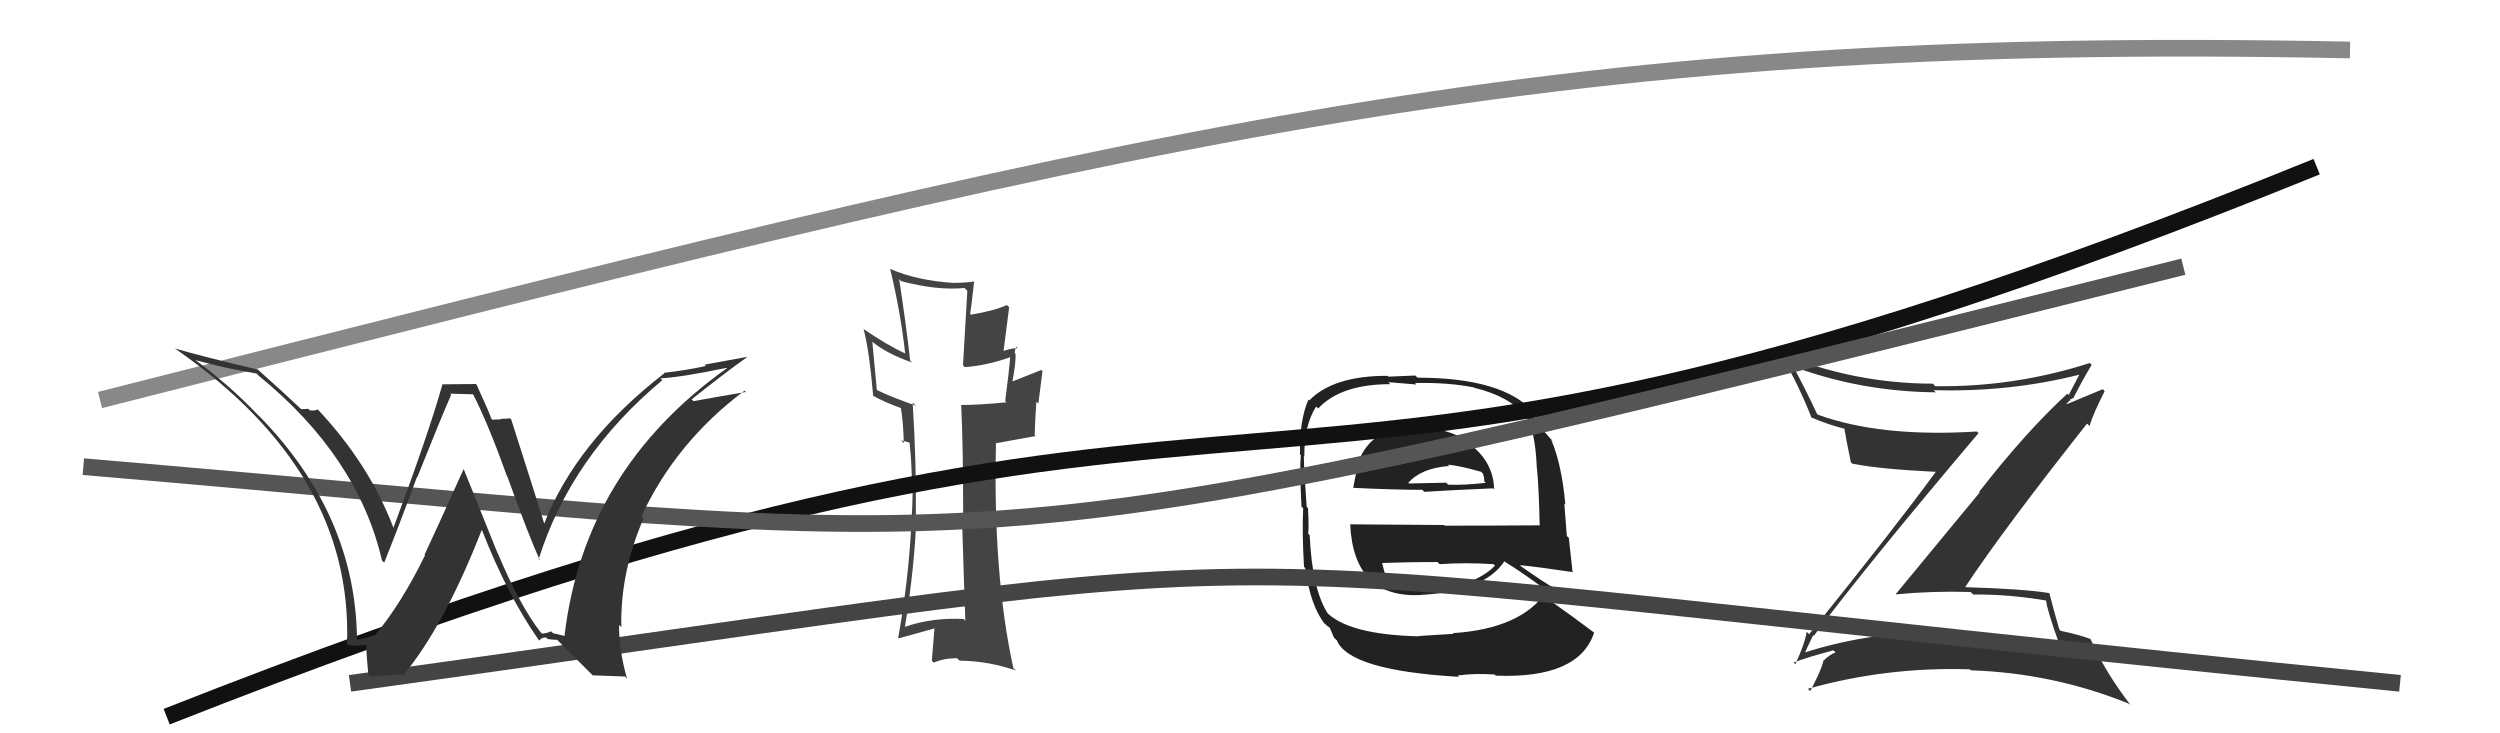 <svg xmlns="http://www.w3.org/2000/svg" width="150" height="44" viewBox="0,0,150,44"><path fill="#222" d="M85.00 25.55L85.05 25.59L85.00 25.55Q82.22 25.59 81.46 27.83L81.48 27.85L81.48 27.85Q81.31 28.63 81.19 29.28L81.20 29.29L81.19 29.27Q83.70 29.39 85.34 29.39L85.33 29.38L85.46 29.51Q87.00 29.41 89.59 29.30L89.59 29.30L89.65 29.36Q89.60 27.71 88.19 26.65L88.07 26.52L88.03 26.48Q86.92 25.68 85.13 25.68ZM85.19 38.22L85.13 38.16L85.15 38.18Q80.82 38.08 79.53 36.67L79.57 36.72L79.68 36.83Q78.73 35.38 78.58 32.11L78.50 32.02L78.48 32.01Q78.55 31.85 78.48 30.48L78.45 30.46L78.40 30.41Q78.23 28.07 78.23 27.35L78.36 27.47L78.26 27.37Q78.25 25.50 78.97 24.39L78.92 24.34L79.09 24.51Q80.45 23.05 83.42 23.05L83.30 22.93L84.99 23.07L84.90 22.98Q86.92 22.94 88.45 23.25L88.51 23.31L88.47 23.27Q90.58 23.78 91.57 25.00L91.50 24.93L91.63 25.06Q92.13 26.01 92.21 28.11L92.27 28.17L92.22 28.12Q92.34 29.39 92.38 31.56L92.39 31.57L92.35 31.52Q89.47 31.54 86.69 31.54L86.65 31.50L81.02 31.46L81.01 31.45Q81.22 35.93 85.30 35.70L85.29 35.70L85.28 35.69Q89.05 35.50 90.27 33.67L90.26 33.67L90.34 33.74Q91.17 34.23 92.77 35.41L92.74 35.38L92.81 35.45Q91.31 37.72 87.16 37.99L87.27 38.09L87.21 38.03Q86.49 38.08 85.12 38.16ZM87.40 40.47L87.49 40.56L87.46 40.53Q88.46 40.39 89.68 40.47L89.74 40.53L89.75 40.54Q94.74 40.73 95.65 37.95L95.75 38.05L95.68 37.98Q94.15 36.83 93.05 36.07L92.90 35.92L92.90 35.92Q93.06 35.51 93.25 35.28L93.21 35.24L93.27 35.30Q92.66 34.96 91.29 34.00L91.29 34.01L91.20 33.91Q92.33 34.02 94.39 34.33L94.31 34.25L94.35 34.29Q94.20 32.96 94.13 32.27L94.01 32.16L93.86 30.22L93.92 30.28Q93.71 27.87 93.07 26.38L93.23 26.55L93.20 26.51Q92.78 26.02 92.21 25.41L92.40 25.60L92.37 25.57Q92.10 25.15 91.88 24.58L91.93 24.64L91.98 24.68Q90.11 22.66 85.05 22.66L84.92 22.53L83.30 22.60L83.26 22.55Q80.01 22.54 78.56 24.02L78.58 24.04L78.51 23.97Q77.96 25.21 78.00 27.26L78.00 27.27L78.05 27.31Q77.97 28.15 78.09 30.40L78.06 30.37L78.19 30.50Q78.12 31.96 78.24 34.01L78.29 34.06L78.31 34.08Q78.63 36.38 79.50 37.45L79.50 37.45L79.38 37.32Q79.64 37.58 79.83 37.70L79.78 37.65L80.04 38.26L80.21 38.42Q80.95 40.23 87.54 40.61ZM85.26 35.25L85.33 35.31L85.24 35.23Q84.16 35.40 83.24 34.94L83.25 34.95L83.20 34.91Q83.12 34.48 82.93 33.80L83.08 33.94L82.92 33.78Q84.65 33.72 86.25 33.72L86.36 33.83L86.37 33.85Q87.94 33.74 89.61 33.85L89.55 33.79L89.70 33.94Q88.40 35.27 85.40 35.39ZM87.00 28.01L87.00 28.01L86.87 27.88Q87.54 27.93 88.87 28.31L88.98 28.42L89.05 28.69L89.05 28.87L89.15 28.97Q87.81 29.12 86.90 29.08L86.92 29.11L86.77 28.96Q84.58 29.01 84.54 29.01L84.53 29.00L84.50 28.97Q85.28 28.08 86.96 27.96Z"/><path fill="#333" d="M108.88 38.19L108.79 38.11L108.83 38.15Q112.01 33.90 118.71 25.99L118.63 25.90L118.62 25.89Q112.84 26.25 109.07 24.88L108.96 24.76L109.01 24.81Q108.35 23.39 107.59 21.98L107.51 21.90L107.61 22.00Q111.69 23.50 116.15 23.54L116.14 23.53L116.02 23.41Q120.57 23.54 124.76 22.48L124.75 22.47L124.76 22.48Q124.39 23.17 124.12 23.70L124.11 23.69L124.04 23.62Q121.56 25.90 118.74 29.52L118.78 29.55L113.75 35.64L113.77 35.66Q115.99 35.45 118.24 35.52L118.39 35.67L118.39 35.67Q120.50 35.65 122.75 36.03L122.82 36.11L122.77 36.05Q122.81 36.55 123.53 38.57L123.64 38.68L123.53 38.57Q119.94 37.87 115.94 37.99L115.84 37.88L115.88 37.93Q111.87 37.99 108.22 39.17L108.16 39.11L108.27 39.23Q108.33 39.06 108.79 38.11ZM107.65 39.79L107.74 39.87L107.62 39.75Q108.41 39.44 110.01 39.02L110.10 39.11L110.13 39.15Q109.79 39.26 109.37 39.68L109.32 39.63L109.40 39.70Q109.22 40.33 108.61 41.47L108.58 41.43L108.47 41.33Q113.20 40.00 118.19 40.16L118.28 40.25L118.25 40.22Q123.21 40.38 127.78 42.24L127.75 42.22L127.86 42.33Q126.35 40.40 125.43 38.34L125.36 38.27L125.43 38.34Q124.71 38.07 123.64 37.85L123.56 37.76L123.56 37.77Q123.33 37.00 122.95 35.55L122.93 35.54L122.99 35.59Q121.52 35.34 117.94 35.23L117.94 35.22L117.92 35.21Q120.20 31.77 125.22 25.42L125.25 25.44L125.37 25.56Q125.60 24.80 126.28 23.47L126.17 23.35L124.01 24.25L124.00 24.23Q124.05 24.13 124.21 24.02L124.18 23.99L124.43 23.86L124.42 23.85Q124.93 22.84 125.50 21.89L125.44 21.83L125.39 21.78Q120.84 23.24 116.12 23.17L116.03 23.08L115.98 23.02Q111.25 23.02 106.76 21.19L106.76 21.19L106.84 21.27Q107.89 23.01 108.69 25.06L108.82 25.20L108.67 25.04Q109.62 25.46 110.69 25.73L110.65 25.69L110.66 25.70Q110.75 26.28 111.05 27.73L111.07 27.75L111.14 27.82Q112.81 28.15 116.12 28.31L116.02 28.20L116.14 28.32Q113.73 31.62 108.55 38.05L108.48 37.98L108.40 37.91Q108.29 38.63 107.72 39.85Z"/><path fill="#444" d="M57.77 37.09L57.88 37.21L57.82 37.14Q55.93 37.04 54.26 37.62L54.34 37.70L54.29 37.65Q54.87 34.08 54.99 30.96L54.95 30.92L54.95 30.92Q54.99 27.80 54.76 24.15L54.80 24.19L54.95 24.34Q53.37 23.78 52.61 23.40L52.61 23.40L52.34 20.51L52.31 20.48Q53.14 21.19 54.74 21.76L54.76 21.79L54.61 21.64Q54.37 19.49 53.95 16.75L54.10 16.90L54.07 16.87Q56.24 17.44 57.87 17.28L58.04 17.45L57.78 21.91L57.89 22.03Q59.27 21.92 60.61 21.43L60.61 21.43L60.61 21.43Q60.54 22.32 60.31 24.07L60.37 24.12L60.39 24.14Q58.68 24.30 57.66 24.30L57.73 24.38L57.67 24.31Q57.79 26.60 57.79 30.87L57.75 30.82L57.71 30.78Q57.84 35.07 57.92 37.24ZM61.06 20.89L61.03 20.86L61.06 20.89Q60.67 20.88 60.06 21.11L60.19 21.24L60.55 18.43L60.41 18.30Q59.66 18.65 58.25 18.88L58.33 18.96L58.21 18.84Q58.30 18.24 58.45 16.87L58.37 16.79L58.47 16.89Q57.87 16.97 57.30 16.97L57.23 16.91L57.30 16.98Q55.04 16.85 53.40 16.13L53.53 16.26L53.41 16.14Q54.04 18.74 54.31 21.22L54.27 21.18L54.26 21.18Q53.30 20.75 51.78 19.72L51.81 19.75L51.82 19.76Q52.16 21.05 52.39 23.75L52.42 23.79L52.35 23.72Q52.95 24.09 54.13 24.51L54.11 24.48L54.04 24.42Q54.19 25.18 54.23 26.59L54.07 26.42L54.52 26.54L54.72 26.66L54.57 26.51Q54.71 27.83 54.71 29.01L54.62 28.92L54.77 29.07Q54.69 33.93 53.89 38.27L53.87 38.25L53.92 38.30Q54.15 38.23 56.09 37.70L55.98 37.58L56.07 37.67Q56.02 38.27 55.91 39.64L55.92 39.65L56.02 39.76Q56.63 39.49 57.43 39.49L57.43 39.50L57.58 39.64Q59.31 39.66 60.95 40.23L60.80 40.09L60.80 40.08Q59.57 34.47 59.76 26.55L59.79 26.59L62.14 26.16L62.08 26.10Q62.11 25.14 62.18 24.11L62.30 24.22L62.55 22.27L62.48 22.20Q61.89 22.44 60.71 22.90L60.79 22.98L60.74 22.93Q60.99 21.55 60.92 21.20L61.03 21.31L60.88 21.17Q60.89 20.99 60.97 20.80Z"/><path d="M10 43 C81 15,70 38,139 10" stroke="#111" fill="none"/><path d="M5 28 C64 33,55 35,131 16" stroke="#555" fill="none"/><path d="M21 41 C86 32,63 33,144 41" stroke="#444" fill="none"/><path d="M6 24 C69 8,92 2,141 3" stroke="#888" fill="none"/><path fill="#333" d="M32.53 38.03L32.38 37.87L32.43 37.93Q31.16 36.28 29.87 33.20L29.85 33.18L27.82 28.14L27.82 28.14Q26.08 32.00 25.47 33.29L25.46 33.28L25.50 33.32Q24.06 36.26 22.46 38.16L22.49 38.19L22.41 38.11Q22.19 38.26 21.42 38.38L21.34 38.29L21.42 38.38Q21.35 30.88 15.53 24.94L15.60 25.02L15.44 24.86Q13.79 23.13 11.77 21.64L11.74 21.61L11.74 21.61Q13.52 22.10 15.39 22.41L15.41 22.43L15.52 22.54Q21.47 27.39 22.92 33.63L23.01 33.72L23.05 33.76Q23.84 31.81 25.02 28.61L25.16 28.75L25.04 28.63Q26.49 24.99 27.07 23.69L27.00 23.62L28.44 23.66L28.33 23.55Q29.24 25.29 30.42 28.57L30.35 28.50L30.44 28.59Q31.75 32.22 32.40 33.63L32.47 33.70L32.32 33.55Q34.26 27.38 39.74 22.81L39.60 22.67L39.62 22.70Q40.86 22.64 43.60 22.07L43.70 22.17L43.62 22.09Q35.05 28.18 33.87 38.15L33.89 38.16L33.18 37.99L33.07 37.88Q32.86 37.98 32.52 38.02ZM35.56 40.52L37.50 40.59L37.62 40.72Q37.14 39.02 37.14 37.50L37.22 37.57L37.28 37.63Q37.21 34.33 38.62 31.09L38.68 31.15L38.49 30.97Q40.56 26.52 44.67 23.44L44.72 23.49L44.75 23.52Q43.47 23.73 41.61 24.07L41.63 24.09L41.50 23.96Q43.51 22.36 44.81 21.44L44.78 21.42L42.27 21.88L42.35 21.96Q41.16 22.22 39.83 22.37L39.80 22.34L39.86 22.40Q34.55 26.50 32.61 31.52L32.76 31.67L32.72 31.63Q32.04 29.43 30.67 25.16L30.60 25.10L30.61 25.10Q30.30 25.13 30.03 25.13L30.06 25.16L29.54 25.18L29.48 25.12Q29.40 24.84 28.60 23.09L28.55 23.04L26.51 23.06L26.54 23.09Q25.71 26.03 23.61 31.66L23.50 31.55L23.60 31.65Q22.14 27.83 19.06 24.56L19.06 24.55L19.07 24.56Q18.90 24.66 18.59 24.62L18.50 24.53L18.07 24.55L18.04 24.52Q17.09 23.62 15.30 22.02L15.30 22.02L15.45 22.17Q12.18 21.40 10.50 20.91L10.56 20.97L10.54 20.94Q21.20 28.33 20.82 38.65L20.86 38.69L20.84 38.67Q21.13 38.77 21.50 38.74L21.50 38.74L21.49 38.73Q21.85 38.69 22.04 38.69L22.03 38.68L22.01 38.66Q21.91 38.41 22.10 40.50L22.19 40.59L24.16 40.46L24.20 40.51Q26.65 37.56 28.90 31.81L28.91 31.81L28.93 31.84Q30.45 35.72 32.31 38.38L32.26 38.33L32.36 38.43Q32.51 38.23 32.77 38.25L32.93 38.41L32.86 38.34Q33.16 38.39 33.43 38.39L33.45 38.41L35.48 40.44Z"/></svg>